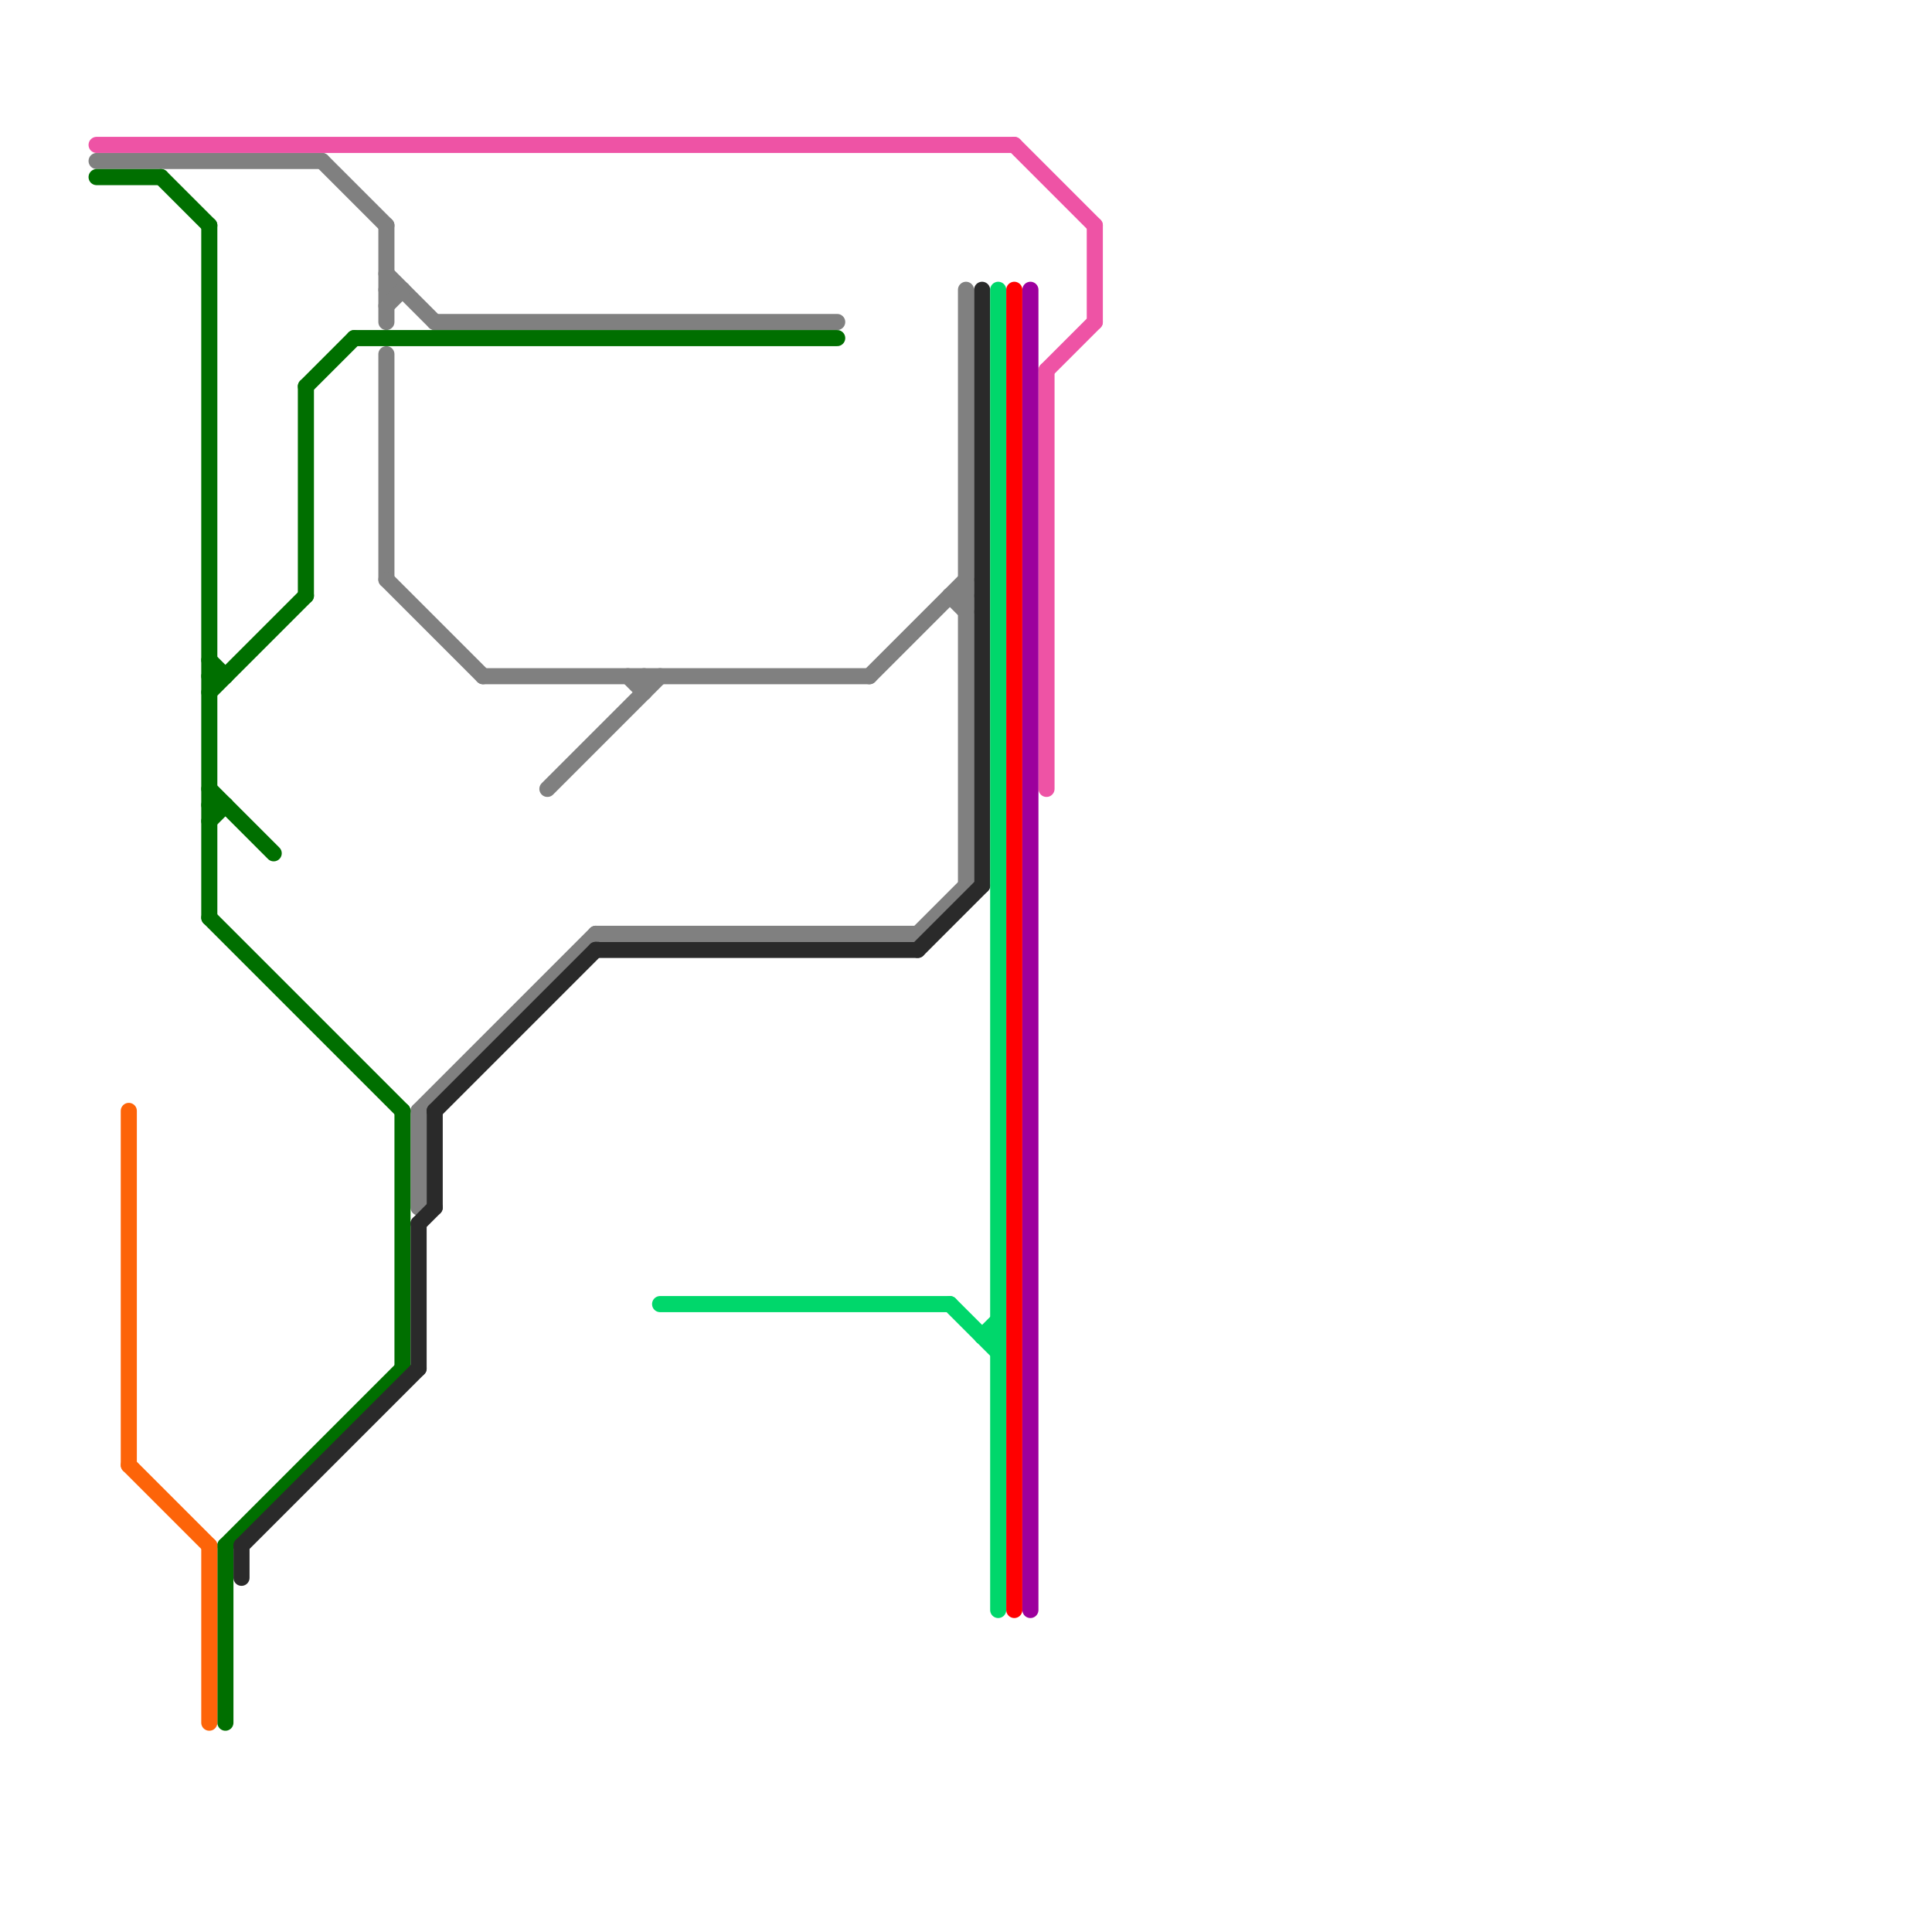 
<svg version="1.1" xmlns="http://www.w3.org/2000/svg" viewBox="0 0 120 120">
<style>text { font: 1px Helvetica; font-weight: 600; white-space: pre; dominant-baseline: central; } line { stroke-width: 1; fill: none; stroke-linecap: round; stroke-linejoin: round; } .c0 { stroke: #808080 } .c1 { stroke: #006f00 } .c2 { stroke: #ee53a5 } .c3 { stroke: #fd6409 } .c4 { stroke: #2a2a2a } .c5 { stroke: #00d76b } .c6 { stroke: #ff0000 } .c7 { stroke: #9d009d }</style><defs><g id="wm-xf"><circle r="1.2" fill="#000"/><circle r="0.9" fill="#fff"/><circle r="0.6" fill="#000"/><circle r="0.3" fill="#fff"/></g><g id="wm"><circle r="0.6" fill="#000"/><circle r="0.3" fill="#fff"/></g></defs><line class="c0" x1="30" y1="42" x2="54" y2="42"/><line class="c0" x1="24" y1="22" x2="24" y2="36"/><line class="c0" x1="24" y1="17" x2="27" y2="20"/><line class="c0" x1="24" y1="18" x2="25" y2="18"/><line class="c0" x1="24" y1="14" x2="24" y2="20"/><line class="c0" x1="59" y1="37" x2="60" y2="38"/><line class="c0" x1="60" y1="18" x2="60" y2="55"/><line class="c0" x1="57" y1="58" x2="60" y2="55"/><line class="c0" x1="6" y1="10" x2="20" y2="10"/><line class="c0" x1="26" y1="69" x2="37" y2="58"/><line class="c0" x1="24" y1="36" x2="30" y2="42"/><line class="c0" x1="40" y1="42" x2="40" y2="43"/><line class="c0" x1="37" y1="58" x2="57" y2="58"/><line class="c0" x1="59" y1="37" x2="60" y2="37"/><line class="c0" x1="26" y1="69" x2="26" y2="75"/><line class="c0" x1="34" y1="49" x2="41" y2="42"/><line class="c0" x1="39" y1="42" x2="40" y2="43"/><line class="c0" x1="20" y1="10" x2="24" y2="14"/><line class="c0" x1="27" y1="20" x2="52" y2="20"/><line class="c0" x1="24" y1="19" x2="25" y2="18"/><line class="c0" x1="54" y1="42" x2="60" y2="36"/><line class="c1" x1="25" y1="69" x2="25" y2="85"/><line class="c1" x1="10" y1="11" x2="13" y2="14"/><line class="c1" x1="13" y1="41" x2="14" y2="42"/><line class="c1" x1="22" y1="21" x2="52" y2="21"/><line class="c1" x1="13" y1="43" x2="19" y2="37"/><line class="c1" x1="13" y1="42" x2="14" y2="42"/><line class="c1" x1="13" y1="49" x2="17" y2="53"/><line class="c1" x1="13" y1="57" x2="25" y2="69"/><line class="c1" x1="13" y1="50" x2="14" y2="50"/><line class="c1" x1="19" y1="24" x2="22" y2="21"/><line class="c1" x1="13" y1="14" x2="13" y2="57"/><line class="c1" x1="14" y1="96" x2="25" y2="85"/><line class="c1" x1="19" y1="24" x2="19" y2="37"/><line class="c1" x1="6" y1="11" x2="10" y2="11"/><line class="c1" x1="13" y1="51" x2="14" y2="50"/><line class="c1" x1="14" y1="96" x2="14" y2="107"/><line class="c2" x1="65" y1="23" x2="65" y2="49"/><line class="c2" x1="63" y1="9" x2="68" y2="14"/><line class="c2" x1="65" y1="23" x2="68" y2="20"/><line class="c2" x1="6" y1="9" x2="63" y2="9"/><line class="c2" x1="68" y1="14" x2="68" y2="20"/><line class="c3" x1="8" y1="69" x2="8" y2="91"/><line class="c3" x1="13" y1="96" x2="13" y2="107"/><line class="c3" x1="8" y1="91" x2="13" y2="96"/><line class="c4" x1="26" y1="76" x2="26" y2="85"/><line class="c4" x1="37" y1="59" x2="57" y2="59"/><line class="c4" x1="27" y1="69" x2="27" y2="75"/><line class="c4" x1="15" y1="96" x2="26" y2="85"/><line class="c4" x1="15" y1="96" x2="15" y2="98"/><line class="c4" x1="57" y1="59" x2="61" y2="55"/><line class="c4" x1="61" y1="18" x2="61" y2="55"/><line class="c4" x1="26" y1="76" x2="27" y2="75"/><line class="c4" x1="27" y1="69" x2="37" y2="59"/><line class="c5" x1="41" y1="81" x2="59" y2="81"/><line class="c5" x1="61" y1="83" x2="62" y2="82"/><line class="c5" x1="62" y1="18" x2="62" y2="100"/><line class="c5" x1="61" y1="83" x2="62" y2="83"/><line class="c5" x1="59" y1="81" x2="62" y2="84"/><line class="c6" x1="63" y1="18" x2="63" y2="100"/><line class="c7" x1="64" y1="18" x2="64" y2="100"/>
</svg>
